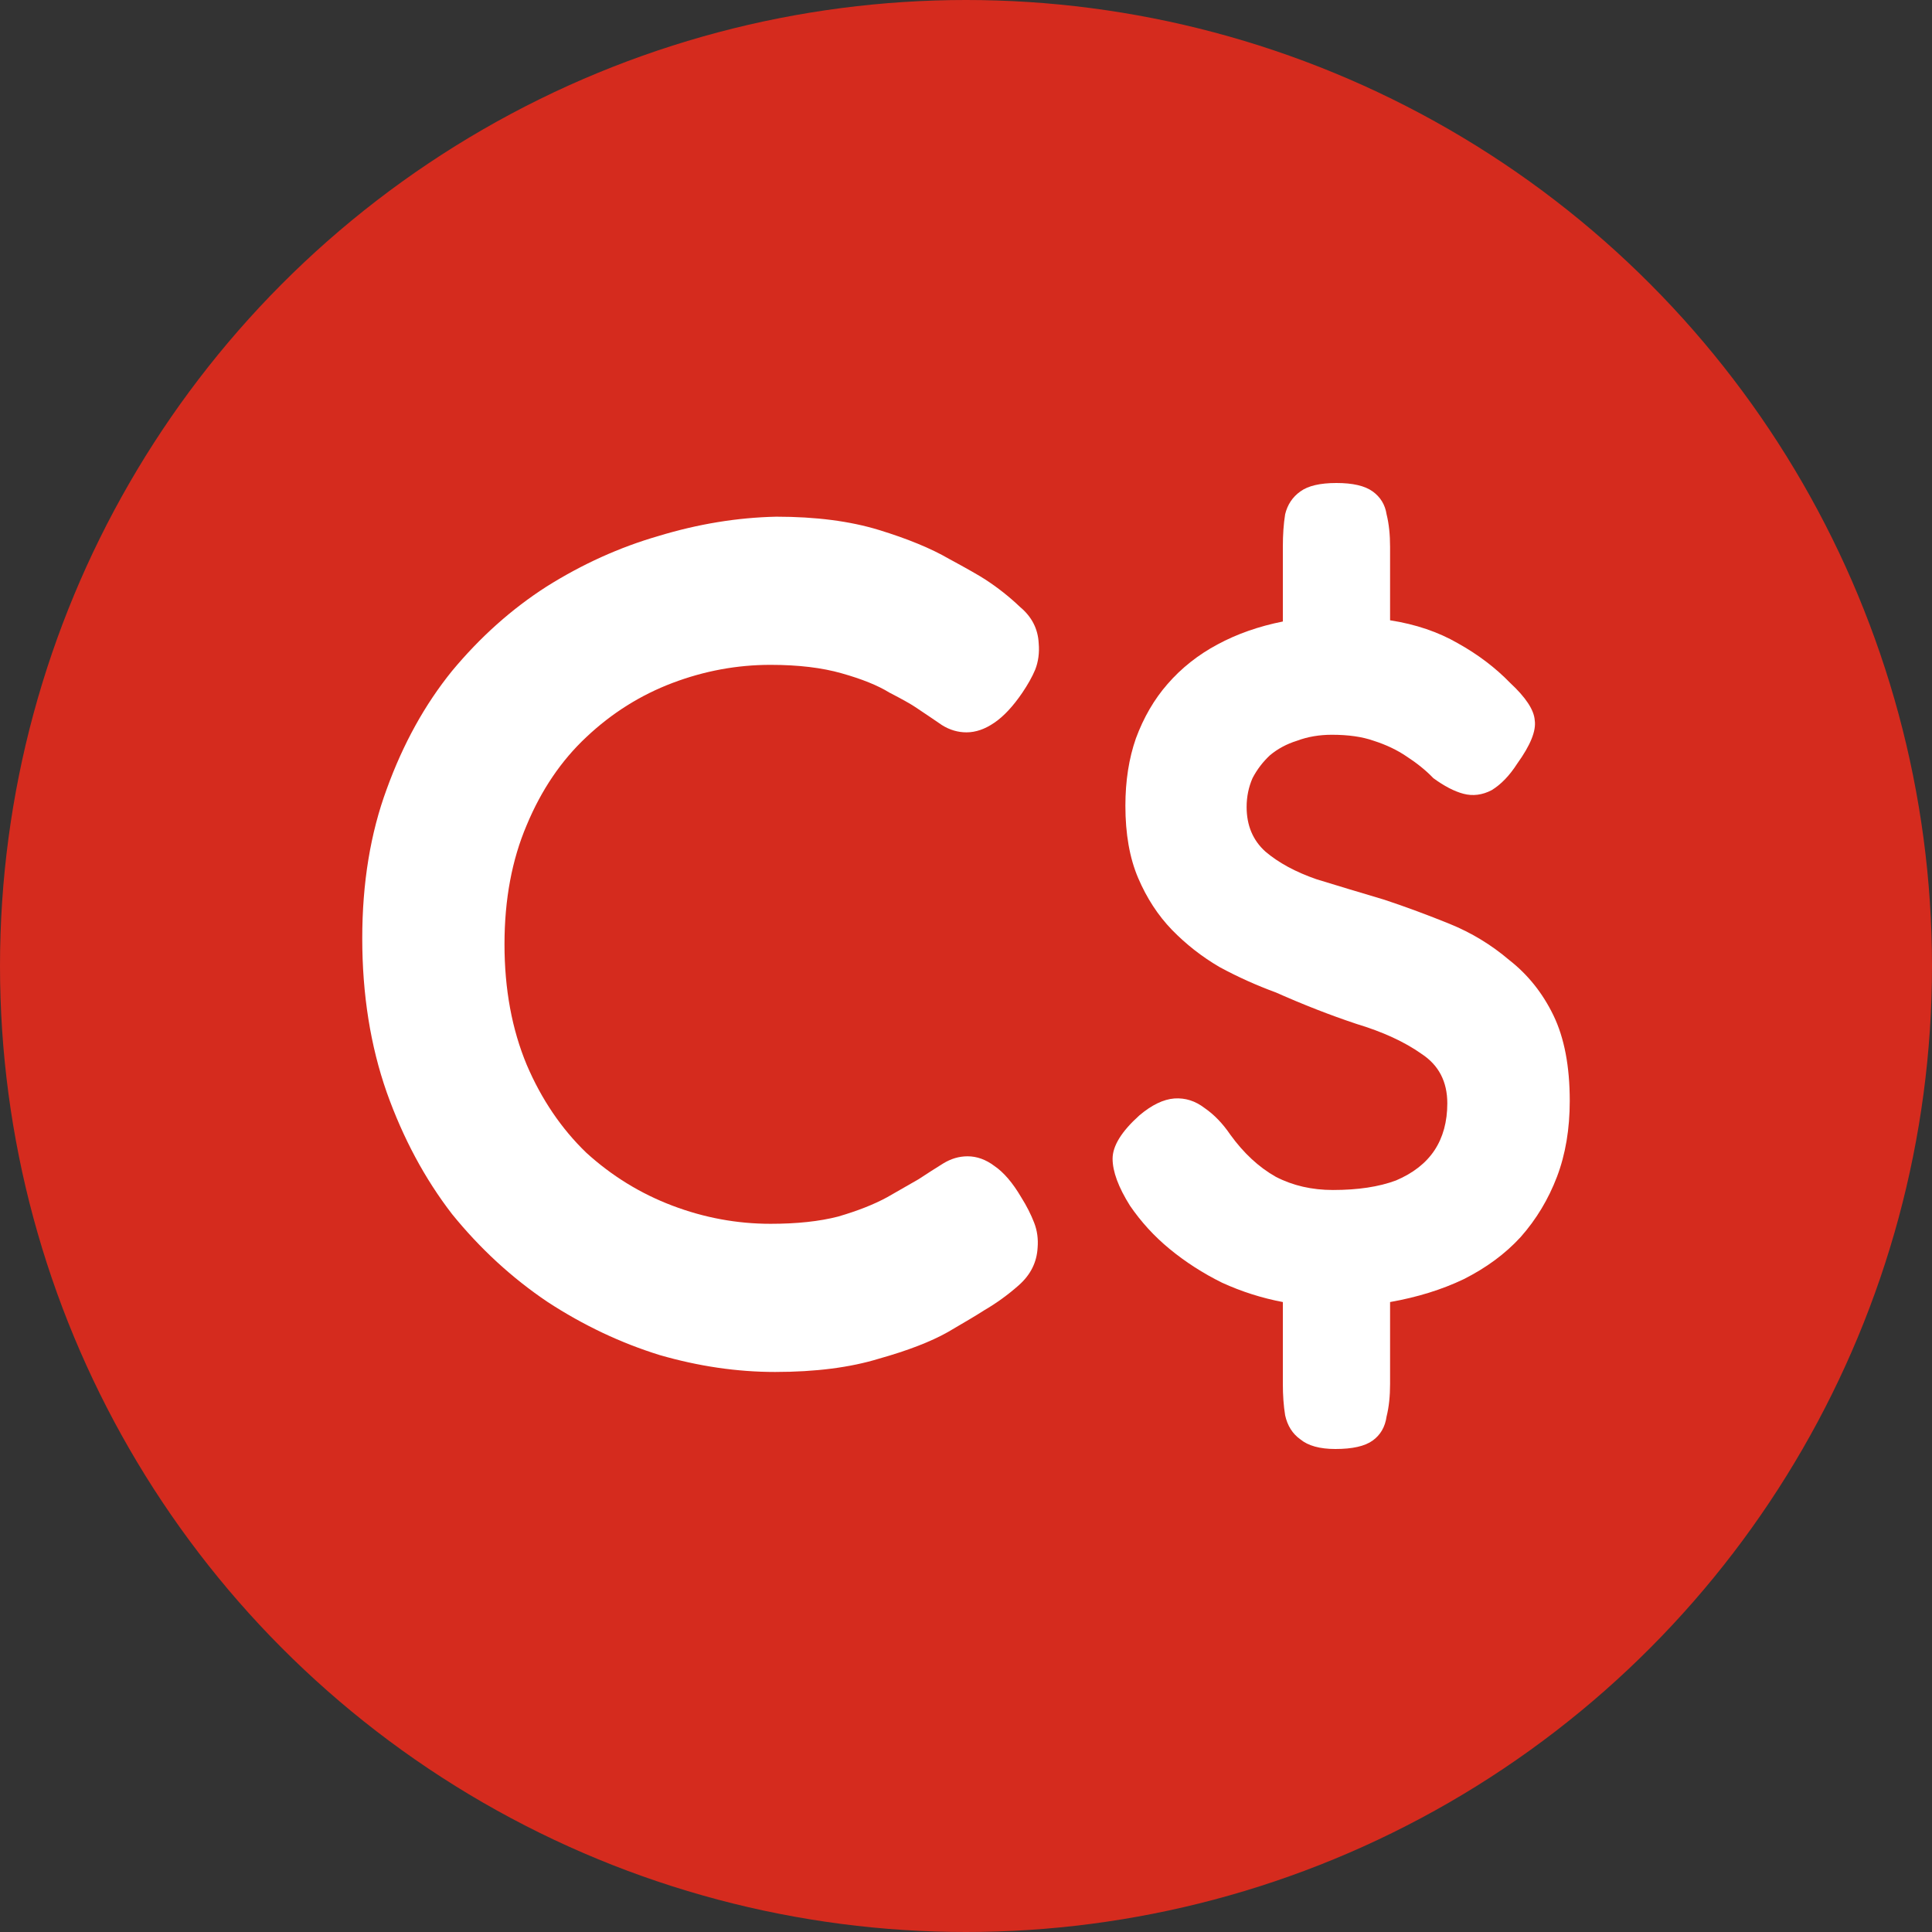 <?xml version="1.0" encoding="UTF-8"?>
<svg xmlns="http://www.w3.org/2000/svg" width="16" height="16" viewBox="0 0 16 16" fill="none">
  <rect x="0" y="0" width="16" height="16" fill="#333333" stroke="none"/>
  <g clip-path="url(#clip0_29047_425901)">
    <circle cx="8" cy="8" r="8" fill="#D52B1E"></circle>
    <path d="M6.419 11.362C6.104 11.362 5.785 11.315 5.463 11.222C5.141 11.122 4.832 10.976 4.536 10.783C4.24 10.584 3.976 10.341 3.744 10.055C3.518 9.762 3.338 9.426 3.203 9.047C3.068 8.662 3 8.236 3 7.771C3 7.312 3.068 6.899 3.203 6.534C3.338 6.161 3.518 5.835 3.744 5.556C3.976 5.277 4.236 5.044 4.526 4.858C4.822 4.672 5.131 4.532 5.453 4.439C5.782 4.339 6.107 4.286 6.429 4.279C6.757 4.279 7.041 4.316 7.279 4.389C7.517 4.462 7.711 4.542 7.859 4.628C8.007 4.708 8.107 4.765 8.158 4.798C8.261 4.865 8.358 4.941 8.448 5.027C8.544 5.107 8.596 5.207 8.602 5.327C8.609 5.406 8.599 5.48 8.573 5.546C8.548 5.606 8.512 5.669 8.467 5.736C8.39 5.849 8.313 5.932 8.235 5.985C8.158 6.038 8.081 6.065 8.004 6.065C7.933 6.065 7.865 6.045 7.801 6.005C7.743 5.965 7.669 5.915 7.579 5.855C7.54 5.829 7.469 5.789 7.366 5.736C7.269 5.676 7.137 5.623 6.97 5.576C6.809 5.53 6.613 5.506 6.381 5.506C6.104 5.506 5.833 5.556 5.569 5.656C5.305 5.756 5.067 5.905 4.855 6.105C4.649 6.298 4.484 6.54 4.362 6.833C4.24 7.119 4.178 7.448 4.178 7.82C4.178 8.193 4.24 8.525 4.362 8.818C4.484 9.104 4.649 9.347 4.855 9.546C5.067 9.739 5.305 9.885 5.569 9.985C5.833 10.085 6.104 10.135 6.381 10.135C6.6 10.135 6.786 10.115 6.941 10.075C7.102 10.028 7.237 9.975 7.347 9.915C7.463 9.849 7.55 9.799 7.607 9.766C7.678 9.719 7.746 9.676 7.81 9.636C7.875 9.596 7.942 9.576 8.013 9.576C8.09 9.576 8.165 9.603 8.235 9.656C8.313 9.709 8.387 9.796 8.457 9.915C8.503 9.988 8.538 10.058 8.564 10.125C8.59 10.191 8.599 10.261 8.593 10.334C8.586 10.454 8.535 10.557 8.438 10.643C8.348 10.723 8.251 10.793 8.148 10.853C8.097 10.886 7.997 10.946 7.849 11.032C7.707 11.112 7.517 11.185 7.279 11.252C7.041 11.325 6.754 11.362 6.419 11.362Z" fill="white"></path>
    <path d="M13 9.117C13 9.35 12.965 9.559 12.894 9.746C12.823 9.932 12.723 10.098 12.594 10.244C12.466 10.384 12.308 10.5 12.121 10.594C11.941 10.68 11.738 10.743 11.512 10.783V11.461C11.512 11.561 11.503 11.651 11.483 11.731C11.471 11.817 11.432 11.884 11.368 11.93C11.303 11.977 11.2 12 11.059 12C10.93 12 10.833 11.973 10.769 11.92C10.704 11.874 10.662 11.807 10.643 11.721C10.63 11.641 10.624 11.554 10.624 11.461V10.783C10.45 10.75 10.283 10.697 10.121 10.623C9.961 10.544 9.816 10.45 9.687 10.344C9.558 10.238 9.449 10.118 9.358 9.985C9.262 9.832 9.214 9.702 9.214 9.596C9.214 9.49 9.288 9.37 9.436 9.237C9.539 9.15 9.635 9.104 9.726 9.097C9.816 9.091 9.899 9.117 9.977 9.177C10.054 9.23 10.125 9.303 10.189 9.397C10.299 9.549 10.424 9.666 10.566 9.746C10.707 9.819 10.865 9.855 11.039 9.855C11.245 9.855 11.419 9.829 11.561 9.776C11.702 9.716 11.809 9.633 11.88 9.526C11.95 9.42 11.986 9.29 11.986 9.137C11.986 8.958 11.915 8.821 11.773 8.728C11.632 8.628 11.451 8.545 11.232 8.479C11.013 8.406 10.791 8.319 10.566 8.219C10.405 8.16 10.25 8.09 10.102 8.01C9.954 7.924 9.822 7.82 9.706 7.701C9.59 7.581 9.497 7.438 9.426 7.272C9.355 7.106 9.32 6.906 9.32 6.673C9.32 6.467 9.349 6.281 9.407 6.115C9.471 5.942 9.558 5.792 9.668 5.666C9.783 5.533 9.922 5.423 10.083 5.337C10.244 5.25 10.424 5.187 10.624 5.147V4.529C10.624 4.429 10.63 4.339 10.643 4.259C10.662 4.18 10.704 4.116 10.769 4.07C10.833 4.023 10.933 4 11.068 4C11.203 4 11.303 4.023 11.368 4.07C11.432 4.116 11.471 4.18 11.483 4.259C11.503 4.339 11.512 4.429 11.512 4.529V5.137C11.725 5.17 11.912 5.234 12.073 5.327C12.24 5.42 12.385 5.53 12.507 5.656C12.636 5.776 12.704 5.879 12.71 5.965C12.723 6.052 12.675 6.171 12.565 6.324C12.501 6.424 12.43 6.497 12.353 6.544C12.276 6.584 12.198 6.594 12.121 6.574C12.044 6.554 11.96 6.51 11.87 6.444C11.806 6.377 11.731 6.318 11.648 6.264C11.57 6.211 11.48 6.168 11.377 6.135C11.281 6.101 11.165 6.085 11.03 6.085C10.927 6.085 10.83 6.101 10.74 6.135C10.656 6.161 10.582 6.201 10.518 6.254C10.46 6.308 10.411 6.371 10.373 6.444C10.341 6.517 10.324 6.597 10.324 6.683C10.324 6.836 10.376 6.959 10.479 7.052C10.588 7.145 10.73 7.222 10.904 7.282C11.078 7.335 11.264 7.392 11.464 7.451C11.645 7.511 11.825 7.578 12.005 7.651C12.185 7.724 12.35 7.824 12.498 7.95C12.652 8.07 12.775 8.223 12.865 8.409C12.955 8.595 13 8.831 13 9.117Z" fill="white"></path>
  </g>
  <defs>
    <clipPath id="clip0_29047_425901">
      <rect width="16" height="16" fill="white"></rect>
    </clipPath>
  </defs>
</svg>
